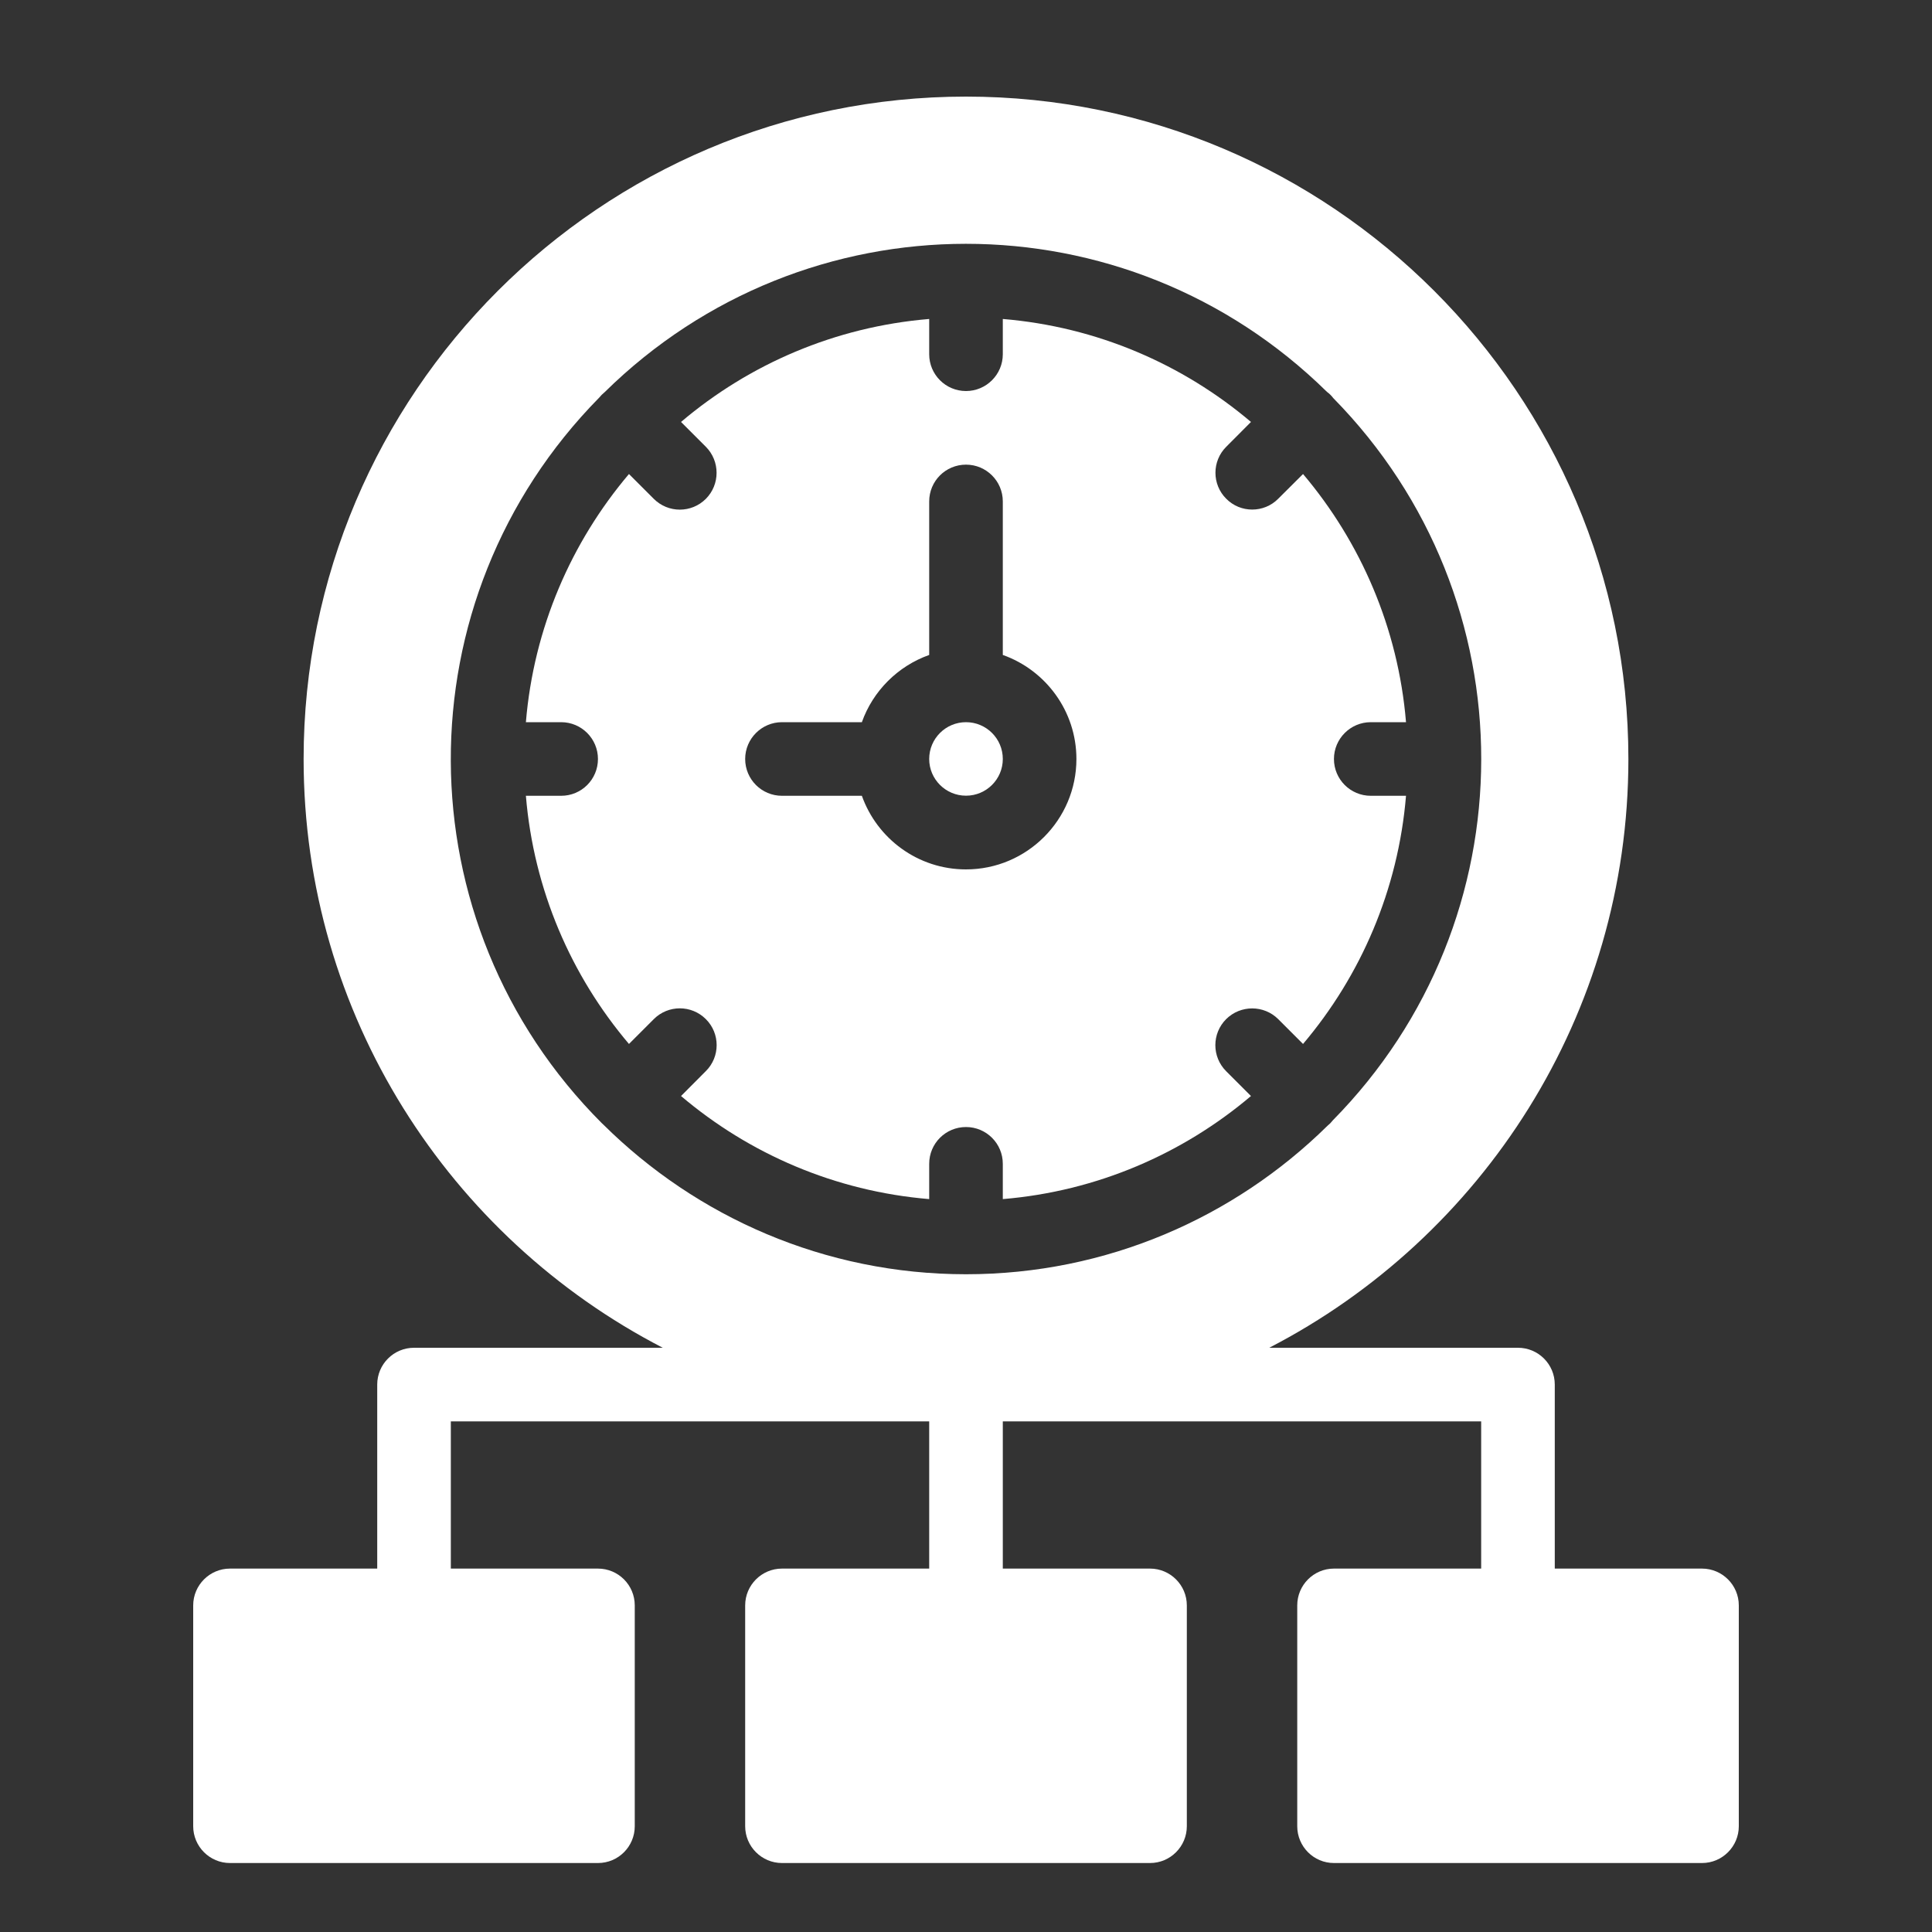 <svg width="20" height="20" viewBox="0 0 20 20" fill="none" xmlns="http://www.w3.org/2000/svg">
<rect x="0" y="0" width="20" height="20" fill="#333333" stroke="none"/>
<path d="M10.381 7.857C10.381 7.646 10.21 7.476 10 7.476C9.79 7.476 9.619 7.646 9.619 7.857C9.619 8.067 9.79 8.237 10 8.237C10.21 8.237 10.381 8.067 10.381 7.857Z" fill="white"/>
<path d="M10.381 12.048V12.413C11.355 12.332 12.244 11.944 12.95 11.346L12.693 11.089C12.544 10.94 12.544 10.699 12.693 10.55C12.842 10.402 13.083 10.402 13.232 10.55L13.489 10.807C14.086 10.102 14.474 9.213 14.555 8.238H14.19C13.98 8.238 13.809 8.068 13.809 7.857C13.809 7.647 13.98 7.476 14.19 7.476H14.555C14.474 6.502 14.086 5.613 13.489 4.907L13.232 5.163C13.158 5.238 13.06 5.275 12.963 5.275C12.865 5.275 12.768 5.238 12.694 5.163C12.545 5.015 12.545 4.773 12.694 4.625L12.95 4.368C12.244 3.77 11.355 3.383 10.381 3.302V3.667C10.381 3.877 10.21 4.048 10 4.048C9.789 4.048 9.619 3.877 9.619 3.667V3.302C8.644 3.383 7.755 3.77 7.05 4.368L7.307 4.625C7.455 4.774 7.455 5.015 7.307 5.164C7.158 5.313 6.917 5.313 6.768 5.164L6.511 4.907C5.913 5.613 5.525 6.502 5.444 7.476H5.809C6.02 7.476 6.19 7.647 6.19 7.857C6.19 8.068 6.02 8.238 5.809 8.238H5.444C5.525 9.213 5.913 10.102 6.511 10.807L6.768 10.55C6.917 10.401 7.158 10.401 7.307 10.55C7.456 10.698 7.456 10.94 7.307 11.088L7.05 11.346C7.755 11.944 8.644 12.332 9.619 12.413V12.048C9.619 11.837 9.789 11.667 10 11.667C10.21 11.667 10.381 11.837 10.381 12.048ZM8.922 8.238H8.095C7.885 8.238 7.714 8.068 7.714 7.857C7.714 7.647 7.885 7.476 8.095 7.476H8.922C9.037 7.152 9.295 6.895 9.619 6.78V5.191C9.619 4.98 9.789 4.81 10 4.81C10.21 4.81 10.381 4.98 10.381 5.191V6.78C10.824 6.937 11.143 7.361 11.143 7.857C11.143 8.487 10.63 9 10 9C9.503 9 9.08 8.682 8.922 8.238Z" fill="white"/>
<path d="M17.619 16.238H16.095V14.333C16.095 14.123 15.925 13.952 15.714 13.952H13.139C15.345 12.812 16.857 10.508 16.857 7.857C16.857 4.076 13.781 1 10 1C6.219 1 3.143 4.076 3.143 7.857C3.143 10.508 4.655 12.812 6.861 13.952H4.286C4.075 13.952 3.905 14.123 3.905 14.333V16.238H2.381C2.171 16.238 2 16.409 2 16.619V18.905C2 19.115 2.171 19.286 2.381 19.286H6.19C6.401 19.286 6.571 19.115 6.571 18.905V16.619C6.571 16.409 6.401 16.238 6.19 16.238H4.667V14.714H9.619V16.238H8.095C7.885 16.238 7.714 16.409 7.714 16.619V18.905C7.714 19.115 7.885 19.286 8.095 19.286H11.905C12.115 19.286 12.286 19.115 12.286 18.905V16.619C12.286 16.409 12.115 16.238 11.905 16.238H10.381V14.714H15.333V16.238H13.809C13.599 16.238 13.429 16.409 13.429 16.619V18.905C13.429 19.115 13.599 19.286 13.809 19.286H17.619C17.829 19.286 18 19.115 18 18.905V16.619C18 16.409 17.829 16.238 17.619 16.238ZM6.23 11.627C4.157 9.554 4.143 6.207 6.203 4.116C6.22 4.095 6.238 4.077 6.259 4.06C8.338 2.012 11.659 2.013 13.736 4.056C13.763 4.076 13.781 4.094 13.802 4.121C15.848 6.202 15.842 9.523 13.797 11.598C13.789 11.608 13.78 11.618 13.771 11.628C13.761 11.637 13.751 11.646 13.741 11.655C12.777 12.604 11.456 13.191 10 13.191C8.537 13.191 7.21 12.598 6.245 11.641C6.24 11.636 6.235 11.632 6.23 11.627Z" fill="white"/>
</svg>
